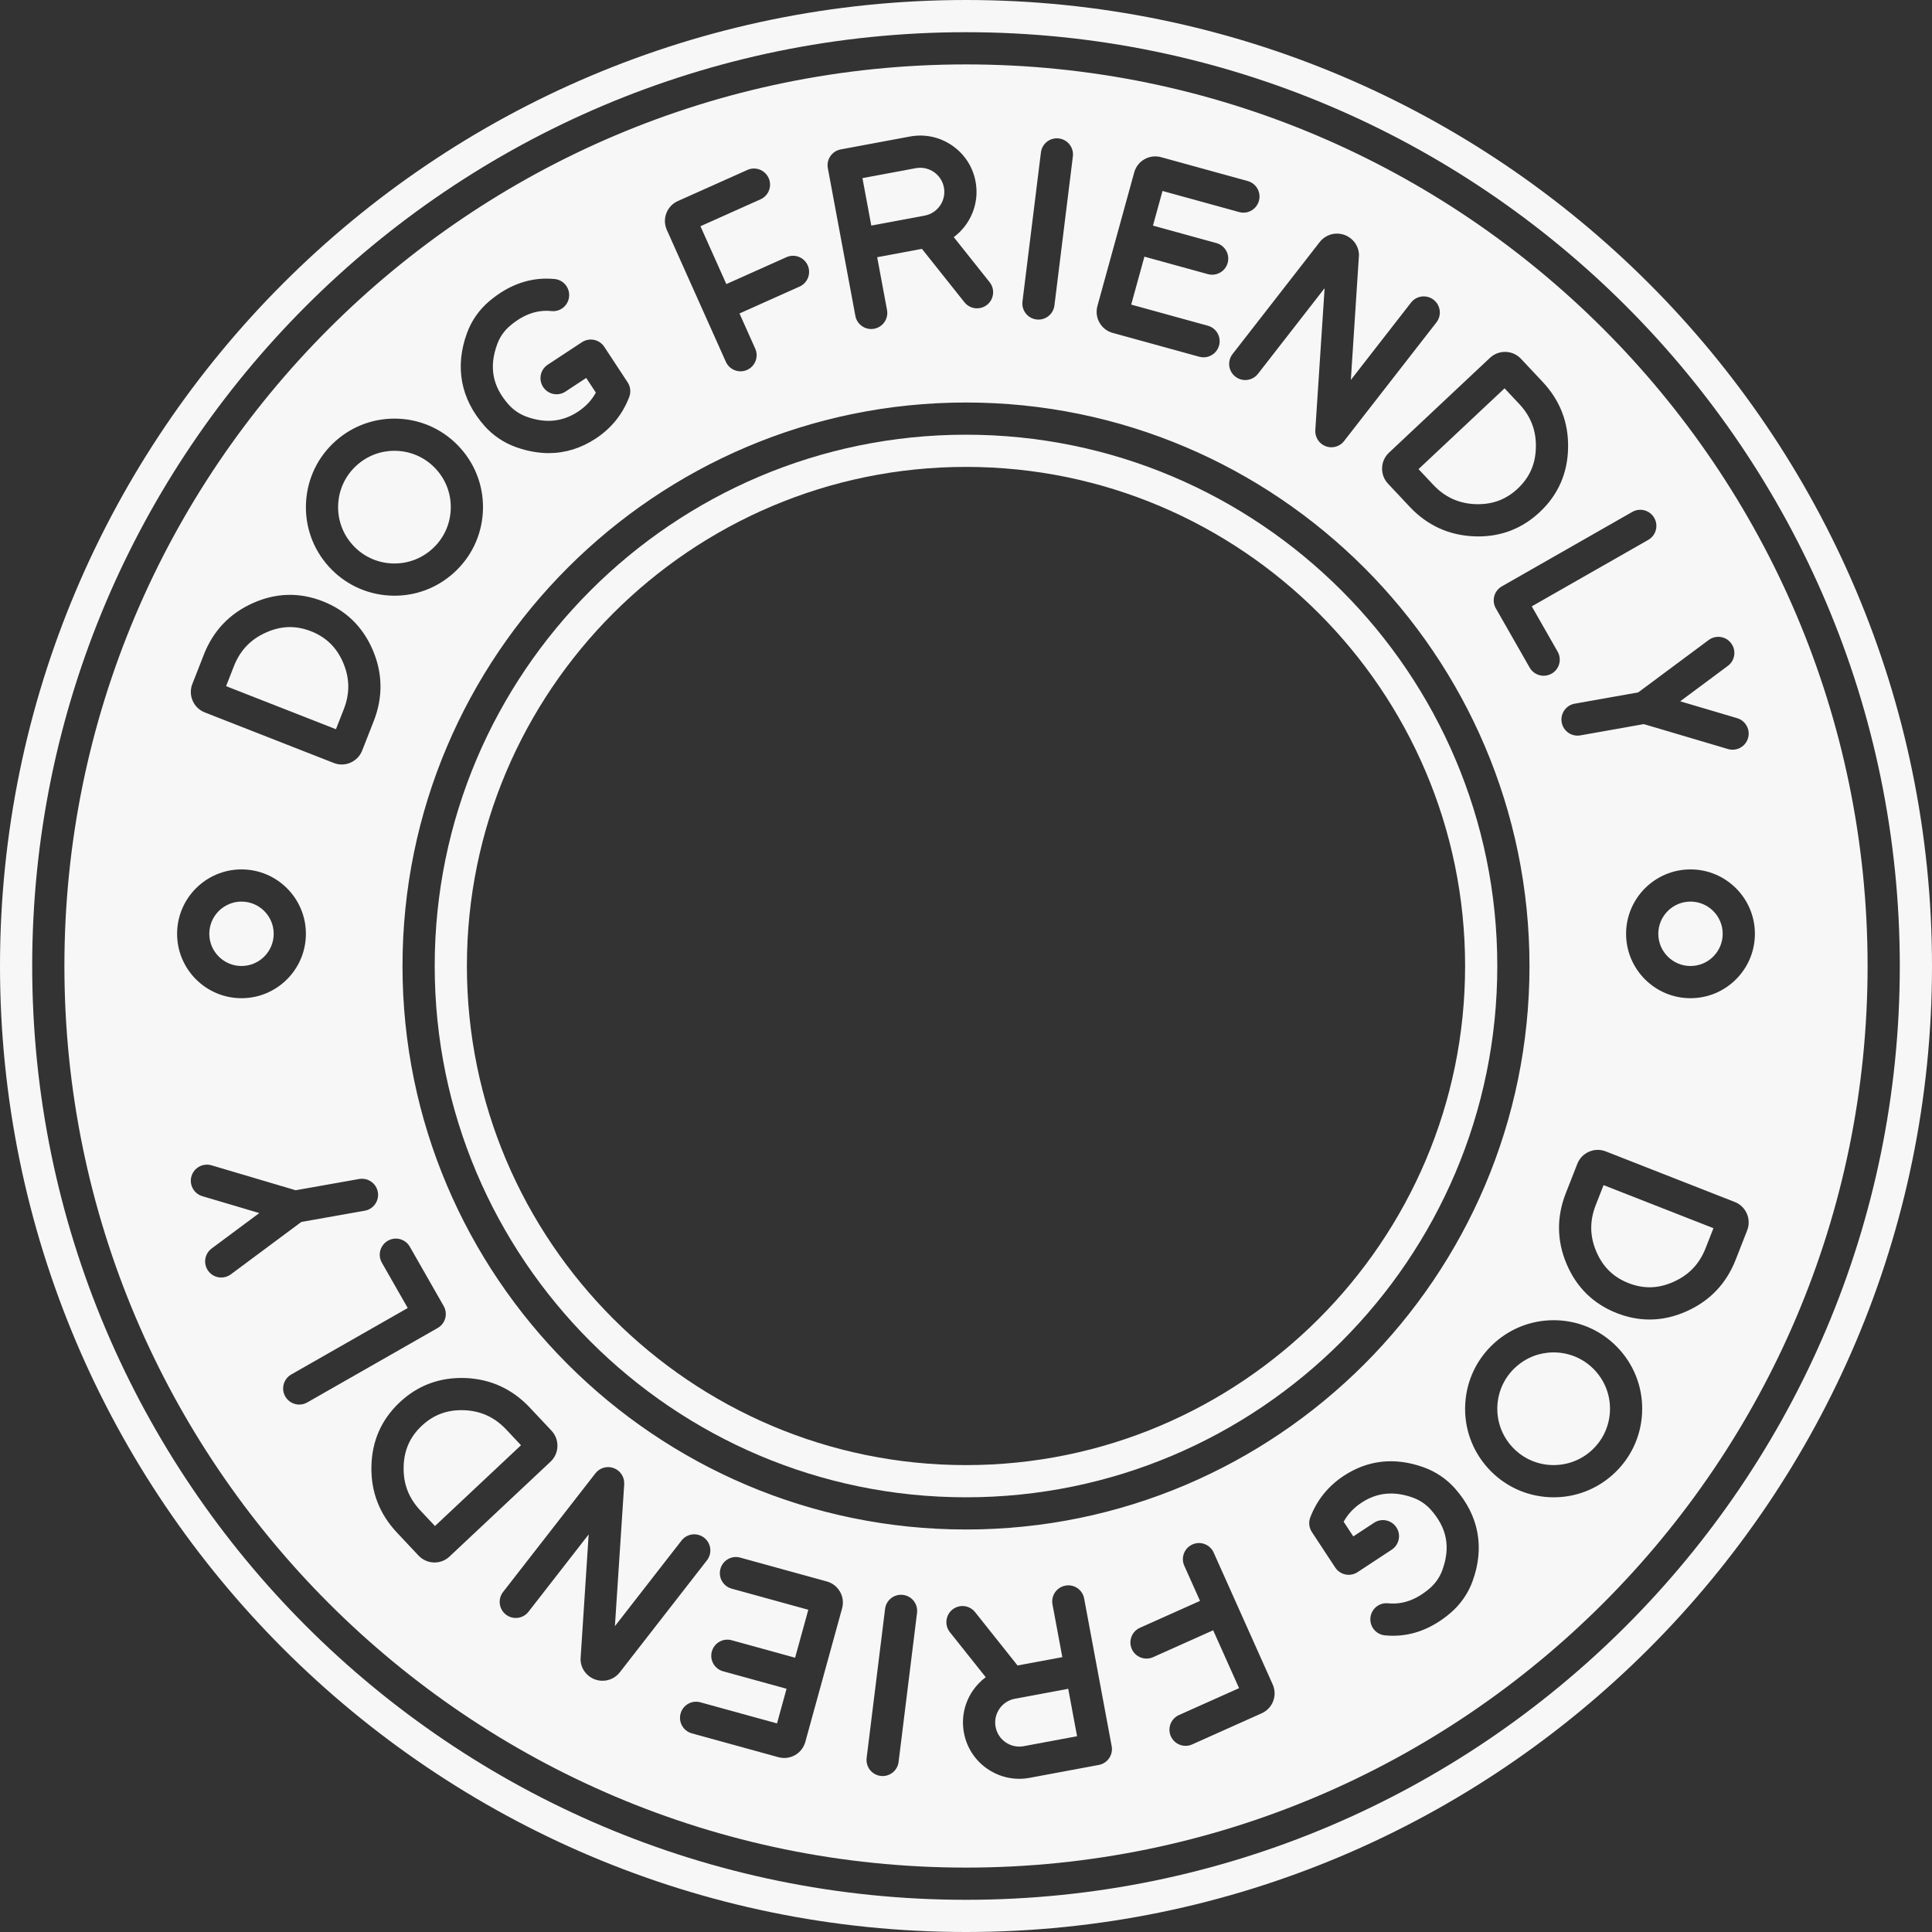 <?xml version="1.0" encoding="UTF-8" standalone="no"?><svg xmlns="http://www.w3.org/2000/svg" xmlns:xlink="http://www.w3.org/1999/xlink" fill="#000000" height="3500" preserveAspectRatio="xMidYMid meet" version="1" viewBox="0.0 0.0 3500.0 3500.0" width="3500" zoomAndPan="magnify"><rect x="0.0" y="0.0" width="3500.0" height="3500.0" fill="#333333" stroke="none"/><g fill="#f7f7f7" id="change1_1"><path d="M 1750 58.34 C 2682.781 58.34 3441.66 817.219 3441.66 1750 C 3441.66 2682.789 2682.781 3441.668 1750 3441.668 C 817.211 3441.668 58.332 2682.789 58.332 1750 C 58.332 817.219 817.211 58.34 1750 58.34 Z M 1750 3500 C 2714.949 3500 3500 2714.949 3500 1750 C 3500 785.051 2714.949 0 1750 0 C 785.051 0 0 785.051 0 1750 C 0 2714.949 785.051 3500 1750 3500" fill="inherit"/><path d="M 622.727 1285.027 C 633.965 1256.387 633.68 1228.895 621.859 1200.969 C 610.082 1173.141 590.953 1154.352 563.383 1143.559 C 535.855 1132.785 509.105 1133.566 481.648 1145.969 C 453.824 1158.445 434.895 1178.398 423.688 1207.008 C 423.688 1207.008 423.688 1207.008 423.688 1207.023 L 409.559 1243.039 L 608.602 1321.059 L 622.727 1285.027" fill="inherit"/><path d="M 708.887 1020.66 C 736.031 1022.109 762.277 1013.008 782.617 994.832 C 802.953 976.656 814.973 951.652 816.496 924.438 C 818.023 897.211 808.852 871.035 790.68 850.707 C 772.504 830.375 747.496 818.355 720.281 816.824 C 718.328 816.711 716.395 816.66 714.457 816.66 C 689.336 816.66 665.422 825.781 646.555 842.656 C 626.219 860.828 614.195 885.836 612.672 913.047 C 611.148 940.277 620.32 966.449 638.492 986.781 C 656.664 1007.113 681.672 1019.129 708.887 1020.66" fill="inherit"/><path d="M 2672.59 913.328 C 2702.629 914.461 2727.953 905.402 2749.535 885.105 C 2771.117 864.863 2781.859 840.379 2782.391 810.27 C 2783.078 779.766 2773.16 754.117 2752.125 731.711 L 2725.637 703.508 L 2569.789 849.852 L 2596.277 878.074 C 2617.348 900.496 2642.293 912.027 2672.59 913.328" fill="inherit"/><path d="M 542.117 2544.512 C 531.977 2544.512 522.137 2539.223 516.754 2529.789 C 508.777 2515.812 513.648 2497.992 527.637 2490.004 L 738.652 2369.59 L 691.793 2287.492 C 683.82 2273.504 688.691 2255.691 702.676 2247.703 C 716.633 2239.672 734.461 2244.582 742.465 2258.582 L 803.777 2366.02 C 807.609 2372.742 808.617 2380.703 806.582 2388.164 C 804.531 2395.633 799.617 2401.98 792.895 2405.812 L 556.543 2540.684 C 551.988 2543.281 547.016 2544.512 542.117 2544.512 Z M 400.828 2314.352 C 391.91 2314.352 383.109 2310.293 377.387 2302.594 C 367.785 2289.652 370.465 2271.383 383.395 2261.773 L 469.754 2197.574 L 366.574 2167.012 C 351.137 2162.422 342.324 2146.203 346.895 2130.754 C 351.48 2115.293 367.758 2106.555 383.152 2111.07 L 535.652 2156.254 L 650.664 2135.852 C 666.617 2133.133 681.656 2143.645 684.492 2159.473 C 687.293 2175.344 676.715 2190.484 660.863 2193.305 L 545.848 2213.703 L 418.203 2308.602 C 412.977 2312.473 406.863 2314.352 400.828 2314.352 Z M 437.5 1575.004 C 501.828 1575.004 554.164 1627.344 554.164 1691.676 C 554.164 1756.004 501.828 1808.332 437.5 1808.332 C 373.172 1808.332 320.832 1756.004 320.832 1691.676 C 320.832 1627.344 373.172 1575.004 437.5 1575.004 Z M 348.504 1238.961 L 369.367 1185.742 C 386.203 1142.777 415.91 1111.516 457.695 1092.793 C 499.508 1073.844 542.273 1072.641 584.656 1089.246 C 627.027 1105.871 657.617 1135.801 675.574 1178.25 C 693.375 1220.301 693.859 1263.414 677.039 1306.316 L 656.137 1359.641 C 652.348 1369.336 644.984 1377.098 635.414 1381.414 C 630.188 1383.762 624.66 1384.965 619.137 1384.965 C 614.223 1384.965 609.309 1384.031 604.609 1382.184 L 370.934 1290.586 C 360.879 1286.621 353.074 1279.004 348.887 1269.121 C 344.789 1259.449 344.645 1248.738 348.504 1238.961 Z M 607.672 799.191 C 639.613 770.609 680.844 756.309 723.523 758.594 C 766.309 760.98 805.598 779.91 834.152 811.855 C 862.723 843.777 877.133 884.938 874.742 927.695 C 872.352 970.477 853.438 1009.77 821.492 1038.328 C 791.844 1064.836 754.246 1079.18 714.797 1079.18 C 711.746 1079.18 708.699 1079.074 705.641 1078.91 C 662.855 1076.523 623.562 1057.613 595.008 1025.668 C 566.441 993.746 552.027 952.586 554.422 909.805 C 556.816 867.023 575.727 827.734 607.672 799.191 Z M 846.145 602.961 C 854.262 580.875 868.121 561.094 886.219 545.754 C 922.637 514.848 962.598 501.293 1004.828 505.488 C 1020.848 507.062 1032.547 521.344 1030.969 537.391 C 1029.379 553.395 1015.258 565.223 999.07 563.523 C 972.766 560.844 948.188 569.668 923.945 590.234 C 913.508 599.098 905.547 610.434 900.887 623.094 C 885.566 664.773 892.031 699.602 921.238 732.711 C 930.184 742.84 941.746 750.621 954.68 755.188 C 988.832 767.25 1019.098 764.195 1047.086 745.785 C 1061.137 736.551 1071.816 725.176 1079.445 711.246 L 1061.977 684.699 L 1024.348 709.441 C 1010.918 718.324 992.816 714.59 983.945 701.117 C 975.086 687.668 978.82 669.566 992.277 660.703 L 1054.266 619.918 C 1060.738 615.703 1068.609 614.148 1076.199 615.727 C 1083.777 617.281 1090.418 621.809 1094.68 628.262 L 1137.039 692.648 C 1142.199 700.496 1143.266 710.312 1139.938 719.07 C 1127.969 750.457 1107.52 775.84 1079.148 794.523 C 1052.477 812.062 1024.008 820.844 994.055 820.863 C 975.031 820.863 955.406 817.293 935.254 810.195 C 912.953 802.305 892.984 788.875 877.488 771.297 C 834.438 722.496 823.602 664.273 846.145 602.961 Z M 1207.129 386.301 C 1210.926 376.359 1218.316 368.555 1227.977 364.238 L 1353.969 307.863 C 1368.578 301.262 1385.898 307.844 1392.488 322.578 C 1399.066 337.273 1392.488 354.523 1377.777 361.105 L 1268.918 409.82 L 1315.828 514.641 L 1424.707 465.926 C 1439.348 459.305 1456.668 465.926 1463.227 480.641 C 1469.809 495.336 1463.227 512.605 1448.516 519.164 L 1339.656 567.883 L 1368.168 631.582 C 1374.746 646.277 1368.168 663.527 1353.469 670.109 C 1349.598 671.852 1345.547 672.68 1341.566 672.68 C 1330.418 672.68 1319.777 666.246 1314.938 655.41 L 1208.039 416.566 C 1203.707 406.809 1203.406 396.098 1207.129 386.301 Z M 1523.047 270.688 L 1648.355 247.336 C 1675.117 242.336 1702.277 248.086 1724.758 263.508 C 1747.238 278.906 1762.355 302.176 1767.344 328.953 C 1774.715 368.492 1758.117 407.059 1727.836 429.578 L 1792.805 511.238 C 1802.836 523.836 1800.738 542.184 1788.137 552.23 C 1775.535 562.234 1757.184 560.16 1747.148 547.539 L 1670.195 450.855 L 1589.105 465.965 L 1606.914 561.551 C 1609.879 577.387 1599.418 592.602 1583.586 595.551 C 1581.777 595.902 1579.977 596.047 1578.219 596.047 C 1564.449 596.047 1552.188 586.25 1549.578 572.238 L 1499.715 304.707 C 1496.758 288.871 1507.207 273.637 1523.047 270.688 Z M 1885.738 276.148 C 1887.695 260.164 1902.195 248.812 1918.258 250.805 C 1934.238 252.773 1945.586 267.324 1943.605 283.328 L 1910.195 553.395 C 1908.367 568.152 1895.785 578.965 1881.285 578.965 C 1880.094 578.965 1878.887 578.902 1877.656 578.738 C 1861.676 576.766 1850.328 562.215 1852.305 546.211 Z M 1988.098 554.266 L 2054.695 312.492 C 2057.484 302.301 2064.074 293.789 2073.227 288.539 C 2082.57 283.227 2093.281 281.938 2103.496 284.762 L 2260.289 327.957 C 2275.816 332.211 2284.949 348.277 2280.672 363.801 C 2276.398 379.328 2260.312 388.543 2244.805 384.164 L 2105.984 345.953 L 2088.695 408.719 L 2203.664 440.375 C 2219.191 444.648 2228.324 460.715 2224.051 476.242 C 2219.773 491.766 2203.707 500.879 2188.18 496.625 L 2073.207 464.949 L 2049.285 551.816 L 2188.098 590.07 C 2203.645 594.324 2212.758 610.391 2208.48 625.918 C 2204.91 638.848 2193.184 647.359 2180.379 647.359 C 2177.824 647.359 2175.207 647.004 2172.613 646.277 L 2015.824 603.105 C 2005.605 600.305 1997.074 593.703 1991.836 584.508 C 1986.578 575.25 1985.266 564.539 1988.098 554.266 Z M 2417.125 423.5 C 2427.773 422.23 2438.215 425.098 2446.621 431.613 C 2456.211 439.129 2461.609 449.84 2461.918 461.836 L 2447.184 688.289 L 2556.195 548.184 C 2566.098 535.461 2584.402 533.195 2597.129 543.098 C 2609.852 552.977 2612.137 571.305 2602.234 584.031 L 2434.914 799.027 C 2429.289 806.27 2420.719 810.277 2411.895 810.277 C 2408.43 810.277 2404.941 809.676 2401.539 808.367 C 2389.562 803.82 2381.965 791.988 2382.797 779.203 L 2399.648 522.094 L 2278.93 677.227 C 2269.027 689.949 2250.699 692.215 2237.996 682.332 C 2225.293 672.453 2222.992 654.125 2232.891 641.402 L 2390.703 438.609 C 2397.242 430.223 2406.625 424.867 2417.125 423.5 Z M 2728.121 637.52 C 2738.543 637.977 2748.215 642.398 2755.398 649.973 L 2794.648 691.797 C 2826.219 725.402 2841.746 765.648 2840.727 811.438 C 2839.918 857.352 2822.668 896.48 2789.48 927.633 C 2758.281 956.941 2720.859 971.785 2678.184 971.785 C 2675.504 971.785 2672.805 971.723 2670.086 971.598 C 2624.465 969.645 2585.34 951.629 2553.746 918.004 L 2514.559 876.281 C 2507.355 868.602 2503.516 858.578 2503.785 848.031 C 2503.992 837.426 2508.414 827.465 2516.262 820.094 L 2699.27 648.23 C 2707.055 640.902 2717.328 637.145 2728.121 637.52 Z M 2957.066 927.363 C 2971.039 919.375 2988.848 924.273 2996.859 938.262 C 3004.828 952.23 2999.973 970.062 2985.98 978.051 L 2774.949 1098.461 L 2821.816 1180.555 C 2829.789 1194.543 2824.934 1212.352 2810.941 1220.344 C 2806.375 1222.938 2801.414 1224.184 2796.496 1224.184 C 2786.367 1224.184 2776.527 1218.891 2771.152 1209.469 L 2709.836 1102.051 C 2705.996 1095.328 2705 1087.355 2707.035 1079.906 C 2709.07 1072.434 2713.988 1066.082 2720.711 1062.262 Z M 3136.219 1165.465 C 3145.828 1178.395 3143.152 1196.66 3130.219 1206.27 L 3043.852 1270.473 L 3147.031 1301.047 C 3162.477 1305.652 3171.277 1321.863 3166.711 1337.309 C 3162.953 1349.988 3151.328 1358.188 3138.75 1358.211 C 3136.012 1358.211 3133.207 1357.793 3130.449 1356.984 L 2977.93 1311.797 L 2862.938 1332.203 C 2861.215 1332.512 2859.492 1332.656 2857.809 1332.656 C 2843.926 1332.656 2831.637 1322.738 2829.125 1308.582 C 2826.324 1292.723 2836.887 1277.59 2852.746 1274.77 L 2967.738 1254.363 L 3095.41 1159.465 C 3108.363 1149.832 3126.629 1152.531 3136.219 1165.465 Z M 3062.492 1808.332 C 2998.168 1808.332 2945.816 1756.004 2945.816 1691.676 C 2945.816 1627.344 2998.168 1575.004 3062.492 1575.004 C 3126.816 1575.004 3179.164 1627.344 3179.164 1691.676 C 3179.164 1756.004 3126.816 1808.332 3062.492 1808.332 Z M 3165.113 2229.082 L 3144.25 2282.324 C 3127.398 2325.273 3097.672 2356.551 3055.91 2375.262 C 3033.617 2385.363 3011.016 2390.43 2988.391 2390.43 C 2968.566 2390.43 2948.723 2386.551 2928.965 2378.812 C 2886.578 2362.191 2856.004 2332.242 2838.027 2289.805 C 2820.242 2247.762 2819.742 2204.66 2836.555 2161.723 L 2857.477 2108.402 C 2861.234 2098.762 2868.562 2091.035 2878.09 2086.672 C 2887.949 2082.203 2898.848 2081.934 2908.891 2085.832 L 3142.672 2177.492 C 3152.656 2181.383 3160.504 2189.004 3164.719 2198.922 C 3168.828 2208.613 3168.973 2219.32 3165.113 2229.082 Z M 2921.492 2671.664 C 2891.832 2698.172 2854.238 2712.5 2814.801 2712.5 C 2811.75 2712.5 2808.699 2712.41 2805.629 2712.242 C 2762.848 2709.852 2723.555 2690.941 2694.996 2658.992 C 2666.434 2627.07 2652.027 2585.914 2654.418 2543.141 C 2656.824 2500.363 2675.734 2461.07 2707.656 2432.512 C 2739.602 2403.941 2780.844 2389.633 2823.52 2391.922 C 2866.301 2394.324 2905.594 2413.23 2934.152 2445.172 C 2962.715 2477.102 2977.141 2518.262 2974.73 2561.031 C 2972.344 2603.812 2953.438 2643.102 2921.492 2671.664 Z M 2667.473 2865.102 C 2659.336 2887.172 2645.492 2906.949 2627.41 2922.293 C 2595.281 2949.551 2560.43 2963.312 2523.672 2963.312 C 2518.73 2963.312 2513.789 2963.07 2508.789 2962.57 C 2492.766 2960.992 2481.059 2946.703 2482.633 2930.672 C 2484.254 2914.641 2498.305 2902.973 2514.539 2904.52 C 2540.879 2907.109 2565.434 2898.379 2589.656 2877.82 C 2600.074 2868.969 2608.066 2857.613 2612.715 2844.961 C 2628.035 2803.281 2621.578 2768.441 2592.375 2735.34 C 2583.43 2725.203 2571.867 2717.43 2558.957 2712.871 C 2524.707 2700.781 2494.465 2703.84 2466.508 2722.262 C 2452.477 2731.5 2441.805 2742.883 2434.148 2756.793 L 2451.645 2783.352 L 2489.258 2758.602 C 2502.746 2749.762 2520.805 2753.5 2529.668 2766.93 C 2538.531 2780.391 2534.773 2798.48 2521.324 2807.332 L 2459.324 2848.121 C 2452.871 2852.371 2444.98 2853.879 2437.406 2852.32 C 2429.828 2850.762 2423.188 2846.242 2418.934 2839.789 L 2376.57 2775.391 C 2371.422 2767.562 2370.34 2757.723 2373.684 2748.961 C 2385.66 2717.582 2406.086 2692.191 2434.457 2673.523 C 2478.109 2644.844 2526.516 2639.551 2578.363 2657.871 C 2600.613 2665.723 2620.605 2679.172 2636.109 2696.75 C 2679.156 2745.551 2690.016 2803.773 2667.473 2865.102 Z M 2306.496 3081.73 C 2302.676 3091.68 2295.285 3099.492 2285.633 3103.809 L 2159.66 3160.199 C 2155.781 3161.93 2151.734 3162.762 2147.746 3162.762 C 2136.602 3162.762 2125.953 3156.32 2121.117 3145.5 C 2114.539 3130.789 2121.117 3113.543 2135.812 3106.961 L 2244.68 3058.242 L 2197.77 2953.41 L 2088.922 3002.129 C 2074.203 3008.711 2056.945 3002.121 2050.375 2987.43 C 2043.797 2972.719 2050.375 2955.473 2065.078 2948.902 L 2173.965 2900.172 L 2145.445 2836.473 C 2138.863 2821.762 2145.445 2804.512 2160.141 2797.93 C 2174.836 2791.301 2192.105 2797.93 2198.684 2812.629 L 2305.582 3051.492 C 2309.879 3061.203 2310.211 3071.91 2306.496 3081.73 Z M 1990.566 3197.352 L 1865.258 3220.711 C 1858.945 3221.891 1852.625 3222.48 1846.336 3222.48 C 1825.945 3222.48 1806.035 3216.34 1788.844 3204.539 C 1766.375 3189.141 1751.246 3165.883 1746.266 3139.09 C 1741.266 3112.301 1747.008 3085.172 1762.414 3062.691 C 1768.906 3053.23 1776.785 3045.051 1785.746 3038.398 L 1720.797 2956.812 C 1710.777 2944.211 1712.867 2925.871 1725.477 2915.832 C 1738.066 2905.832 1756.418 2907.879 1766.457 2920.5 L 1843.406 3017.203 L 1924.496 3002.09 L 1906.695 2906.512 C 1903.738 2890.684 1914.188 2875.449 1930.027 2872.5 C 1945.918 2869.461 1961.086 2880.012 1964.035 2895.832 L 2013.898 3163.34 C 2016.855 3179.18 2006.395 3194.41 1990.566 3197.352 Z M 1627.875 3191.902 C 1626.059 3206.668 1613.477 3217.48 1598.977 3217.48 C 1597.785 3217.48 1596.578 3217.41 1595.348 3217.25 C 1579.367 3215.281 1568.016 3200.711 1569.996 3184.719 L 1603.406 2914.66 C 1605.387 2898.672 1619.887 2887.289 1635.945 2889.312 C 1651.926 2891.27 1663.277 2905.84 1661.297 2921.84 Z M 1525.516 2913.762 L 1458.918 3155.551 C 1456.098 3165.809 1449.477 3174.352 1440.289 3179.582 C 1434.207 3183.012 1427.508 3184.75 1420.746 3184.75 C 1417.188 3184.75 1413.625 3184.281 1410.109 3183.309 L 1253.309 3140.121 C 1237.789 3135.84 1228.656 3119.789 1232.949 3104.262 C 1237.219 3088.73 1253.277 3079.559 1268.809 3083.891 L 1407.629 3122.121 L 1424.918 3059.34 L 1309.938 3027.68 C 1294.406 3023.391 1285.277 3007.34 1289.559 2991.801 C 1293.836 2976.281 1309.887 2967.141 1325.426 2971.43 L 1440.398 3003.102 L 1464.328 2916.23 L 1325.496 2877.992 C 1309.977 2873.711 1300.848 2857.66 1305.137 2842.133 C 1309.406 2826.602 1325.426 2817.402 1340.996 2821.762 L 1497.777 2864.941 C 1508.016 2867.75 1516.547 2874.383 1521.785 2883.582 C 1527.008 2892.68 1528.355 2903.441 1525.516 2913.762 Z M 1096.469 3044.539 C 1094.789 3044.742 1093.117 3044.84 1091.457 3044.84 C 1082.578 3044.84 1074.066 3041.922 1066.988 3036.422 C 1057.406 3028.922 1051.988 3018.211 1051.68 3006.199 L 1066.418 2779.762 L 957.398 2919.863 C 947.516 2932.57 929.172 2934.84 916.469 2924.961 C 903.766 2915.07 901.473 2896.742 911.371 2884.031 L 1078.676 2669.039 C 1086.527 2658.941 1100.016 2655.082 1112.059 2659.691 C 1124.039 2664.242 1131.629 2676.07 1130.809 2688.859 L 1113.957 2945.961 L 1234.676 2790.812 C 1244.535 2778.082 1262.879 2775.82 1275.605 2785.723 C 1288.316 2795.602 1290.609 2813.934 1280.707 2826.652 L 1122.898 3029.449 C 1116.316 3037.859 1106.949 3043.203 1096.469 3044.539 Z M 729.164 1750.004 C 729.164 1187.133 1187.117 729.18 1749.996 729.18 C 2312.867 729.18 2770.82 1187.133 2770.82 1750.004 C 2770.82 2312.883 2312.867 2770.832 1749.996 2770.832 C 1187.117 2770.832 729.164 2312.883 729.164 1750.004 Z M 787.27 2830.582 C 786.684 2830.582 786.086 2830.562 785.488 2830.531 C 775.023 2830.082 765.309 2825.621 758.148 2818 L 718.953 2776.27 C 687.379 2742.633 671.871 2702.391 672.883 2656.621 C 673.695 2610.73 690.941 2571.582 724.141 2540.41 C 757.32 2509.262 797.512 2494.664 843.527 2496.441 C 889.125 2498.391 928.262 2516.422 959.848 2550.051 L 999.043 2591.789 C 1006.238 2599.391 1010.098 2609.434 1009.816 2620.023 C 1009.629 2630.613 1005.199 2640.582 997.348 2647.961 L 814.328 2819.82 C 806.922 2826.789 797.367 2830.582 787.27 2830.582 Z M 1749.996 3383.332 C 2650.617 3383.332 3383.324 2650.621 3383.324 1750.004 C 3383.324 849.383 2650.617 116.676 1749.996 116.676 C 849.375 116.676 116.668 849.383 116.668 1750.004 C 116.668 2650.621 849.375 3383.332 1749.996 3383.332" fill="inherit"/><path d="M 437.5 1749.996 C 469.672 1749.996 495.836 1723.828 495.836 1691.66 C 495.836 1659.492 469.672 1633.324 437.5 1633.324 C 405.328 1633.324 379.168 1659.492 379.168 1691.66 C 379.168 1723.828 405.328 1749.996 437.5 1749.996" fill="inherit"/><path d="M 1675.062 390.617 C 1698.742 386.199 1714.422 363.328 1710.012 339.637 C 1705.582 315.961 1682.793 300.277 1659.043 304.656 L 1562.414 322.676 L 1578.422 408.617 L 1675.062 390.617" fill="inherit"/><path d="M 1838.551 3077.438 C 1827.086 3079.578 1817.125 3086.059 1810.543 3095.68 C 1803.934 3105.309 1801.48 3116.926 1803.621 3128.41 C 1805.754 3139.887 1812.23 3149.84 1821.852 3156.449 C 1831.488 3163.039 1843.113 3165.48 1854.594 3163.367 L 1951.207 3145.359 L 1935.203 3059.418 L 1838.551 3077.438" fill="inherit"/><path d="M 841.02 2554.719 C 810.926 2553.59 785.664 2562.641 764.074 2582.93 C 742.496 2603.199 731.742 2627.68 731.219 2657.77 C 730.535 2688.281 740.445 2713.941 761.48 2736.34 L 787.969 2764.551 L 943.828 2618.191 L 917.324 2589.98 C 896.262 2567.551 871.297 2556.012 841.02 2554.719" fill="inherit"/><path d="M 1749.996 845.828 C 2248.547 845.828 2654.172 1251.453 2654.172 1750.004 C 2654.172 2248.551 2248.547 2654.168 1749.996 2654.168 C 1251.449 2654.168 845.832 2248.551 845.832 1750.004 C 845.832 1251.453 1251.449 845.828 1749.996 845.828 Z M 1749.996 2712.5 C 2280.711 2712.5 2712.5 2280.719 2712.5 1750.004 C 2712.5 1219.27 2280.711 787.5 1749.996 787.5 C 1219.27 787.5 787.5 1219.27 787.5 1750.004 C 787.5 2280.719 1219.27 2712.5 1749.996 2712.5" fill="inherit"/><path d="M 3062.492 1633.328 C 3030.328 1633.328 3004.172 1659.5 3004.172 1691.672 C 3004.172 1723.84 3030.328 1750 3062.492 1750 C 3094.676 1750 3120.832 1723.84 3120.832 1691.672 C 3120.832 1659.5 3094.676 1633.328 3062.492 1633.328" fill="inherit"/><path d="M 2890.887 2183.012 C 2879.652 2211.648 2879.938 2239.152 2891.762 2267.07 C 2903.531 2294.898 2922.652 2313.68 2950.246 2324.492 C 2977.781 2335.281 3004.5 2334.5 3031.961 2322.07 C 3059.781 2309.609 3078.711 2289.652 3089.93 2261.039 L 3104.059 2225 L 2905.016 2146.973 L 2890.887 2183.012" fill="inherit"/><path d="M 2820.281 2450.168 C 2818.328 2450.059 2816.395 2449.996 2814.465 2449.996 C 2789.328 2449.996 2765.43 2459.109 2746.562 2475.988 C 2726.223 2494.16 2714.195 2519.168 2712.672 2546.387 C 2711.152 2573.617 2720.336 2599.789 2738.504 2620.117 C 2756.656 2640.449 2781.684 2652.469 2808.895 2653.996 C 2836.09 2655.41 2862.277 2646.348 2882.633 2628.18 C 2902.953 2610 2914.984 2585 2916.504 2557.777 C 2918.027 2530.547 2908.859 2504.367 2890.691 2484.047 C 2872.5 2463.707 2847.512 2451.688 2820.281 2450.168" fill="inherit"/></g></svg>